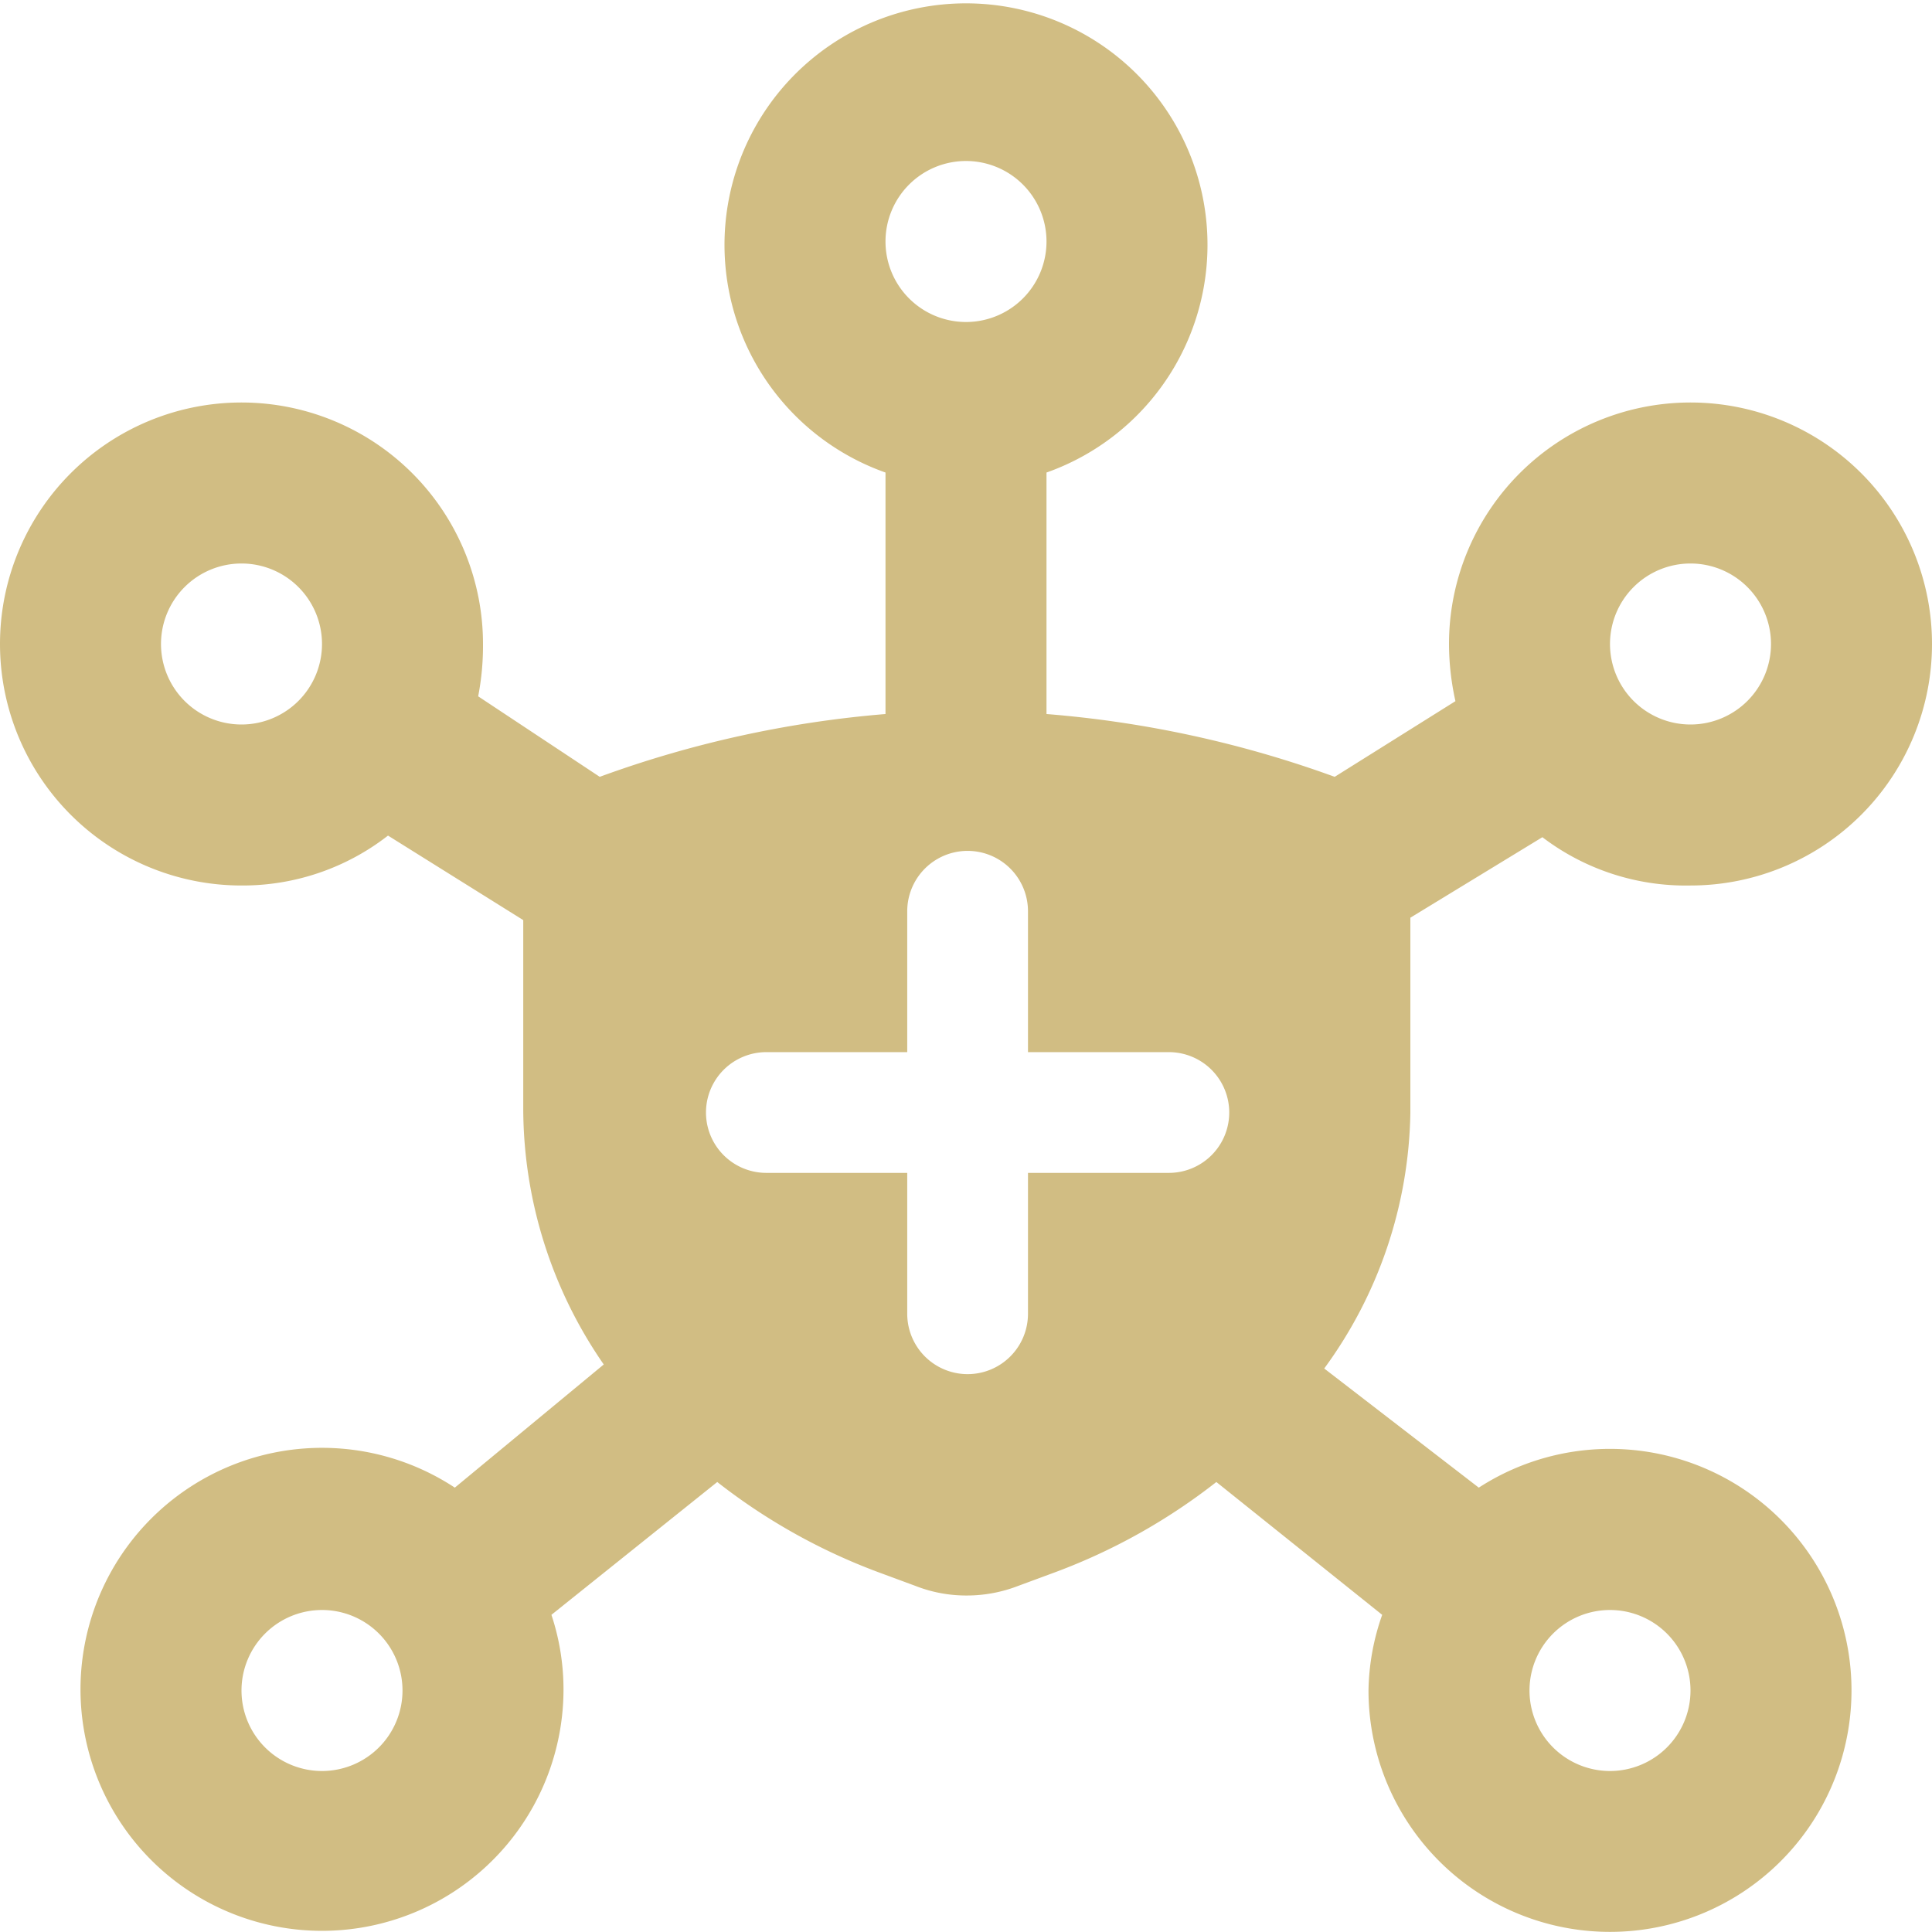 <?xml version="1.0" encoding="UTF-8"?>
<svg xmlns="http://www.w3.org/2000/svg" viewBox="0 0 24 24" id="Coding-Apps-Website-Shield-Network--Streamline-Ultimate">
  <desc>
    Coding Apps Website Shield Network Streamline Icon: https://streamlinehq.com
  </desc>
  <path d="m17.52 11.4 1.64 -1A2.94 2.94 0 0 0 21 11a3 3 0 1 0 -3 -3 3.29 3.29 0 0 0 0.08 0.71l-1.5 0.94A13.63 13.63 0 0 0 13 8.87v-3a3 3 0 1 0 -2 0v3a13.57 13.57 0 0 0 -3.55 0.78l-1.51 -1A3.29 3.29 0 0 0 6 8a3 3 0 1 0 -3 3 2.94 2.94 0 0 0 1.82 -0.62l1.68 1.05v2.36a5.6 5.6 0 0 0 1 3.16l-1.85 1.53A3 3 0 1 0 7 21a2.94 2.94 0 0 0 -0.15 -0.94l2.06 -1.65a7.46 7.46 0 0 0 2 1.12l0.46 0.17a1.73 1.73 0 0 0 0.64 0.12 1.77 1.77 0 0 0 0.64 -0.12l0.46 -0.17a7.46 7.46 0 0 0 2 -1.12l2.06 1.65A2.94 2.94 0 0 0 17 21a3 3 0 1 0 1.37 -2.52L16.45 17a5.52 5.52 0 0 0 1.07 -3.17ZM21 7a1 1 0 1 1 -1 1 1 1 0 0 1 1 -1ZM3 9a1 1 0 1 1 1 -1 1 1 0 0 1 -1 1Zm1 13a1 1 0 1 1 1 -1 1 1 0 0 1 -1 1Zm16 -2a1 1 0 1 1 -1 1 1 1 0 0 1 1 -1ZM12 2a1 1 0 1 1 -1 1 1 1 0 0 1 1 -1Zm2.52 12.57h-1.75v1.75a0.75 0.75 0 0 1 -1.5 0v-1.75H9.52a0.75 0.75 0 0 1 0 -1.5h1.75v-1.75a0.75 0.75 0 0 1 1.5 0v1.75h1.75a0.75 0.75 0 0 1 0 1.5Z" fill="#d1bd83" stroke-width="1"></path>
</svg>
